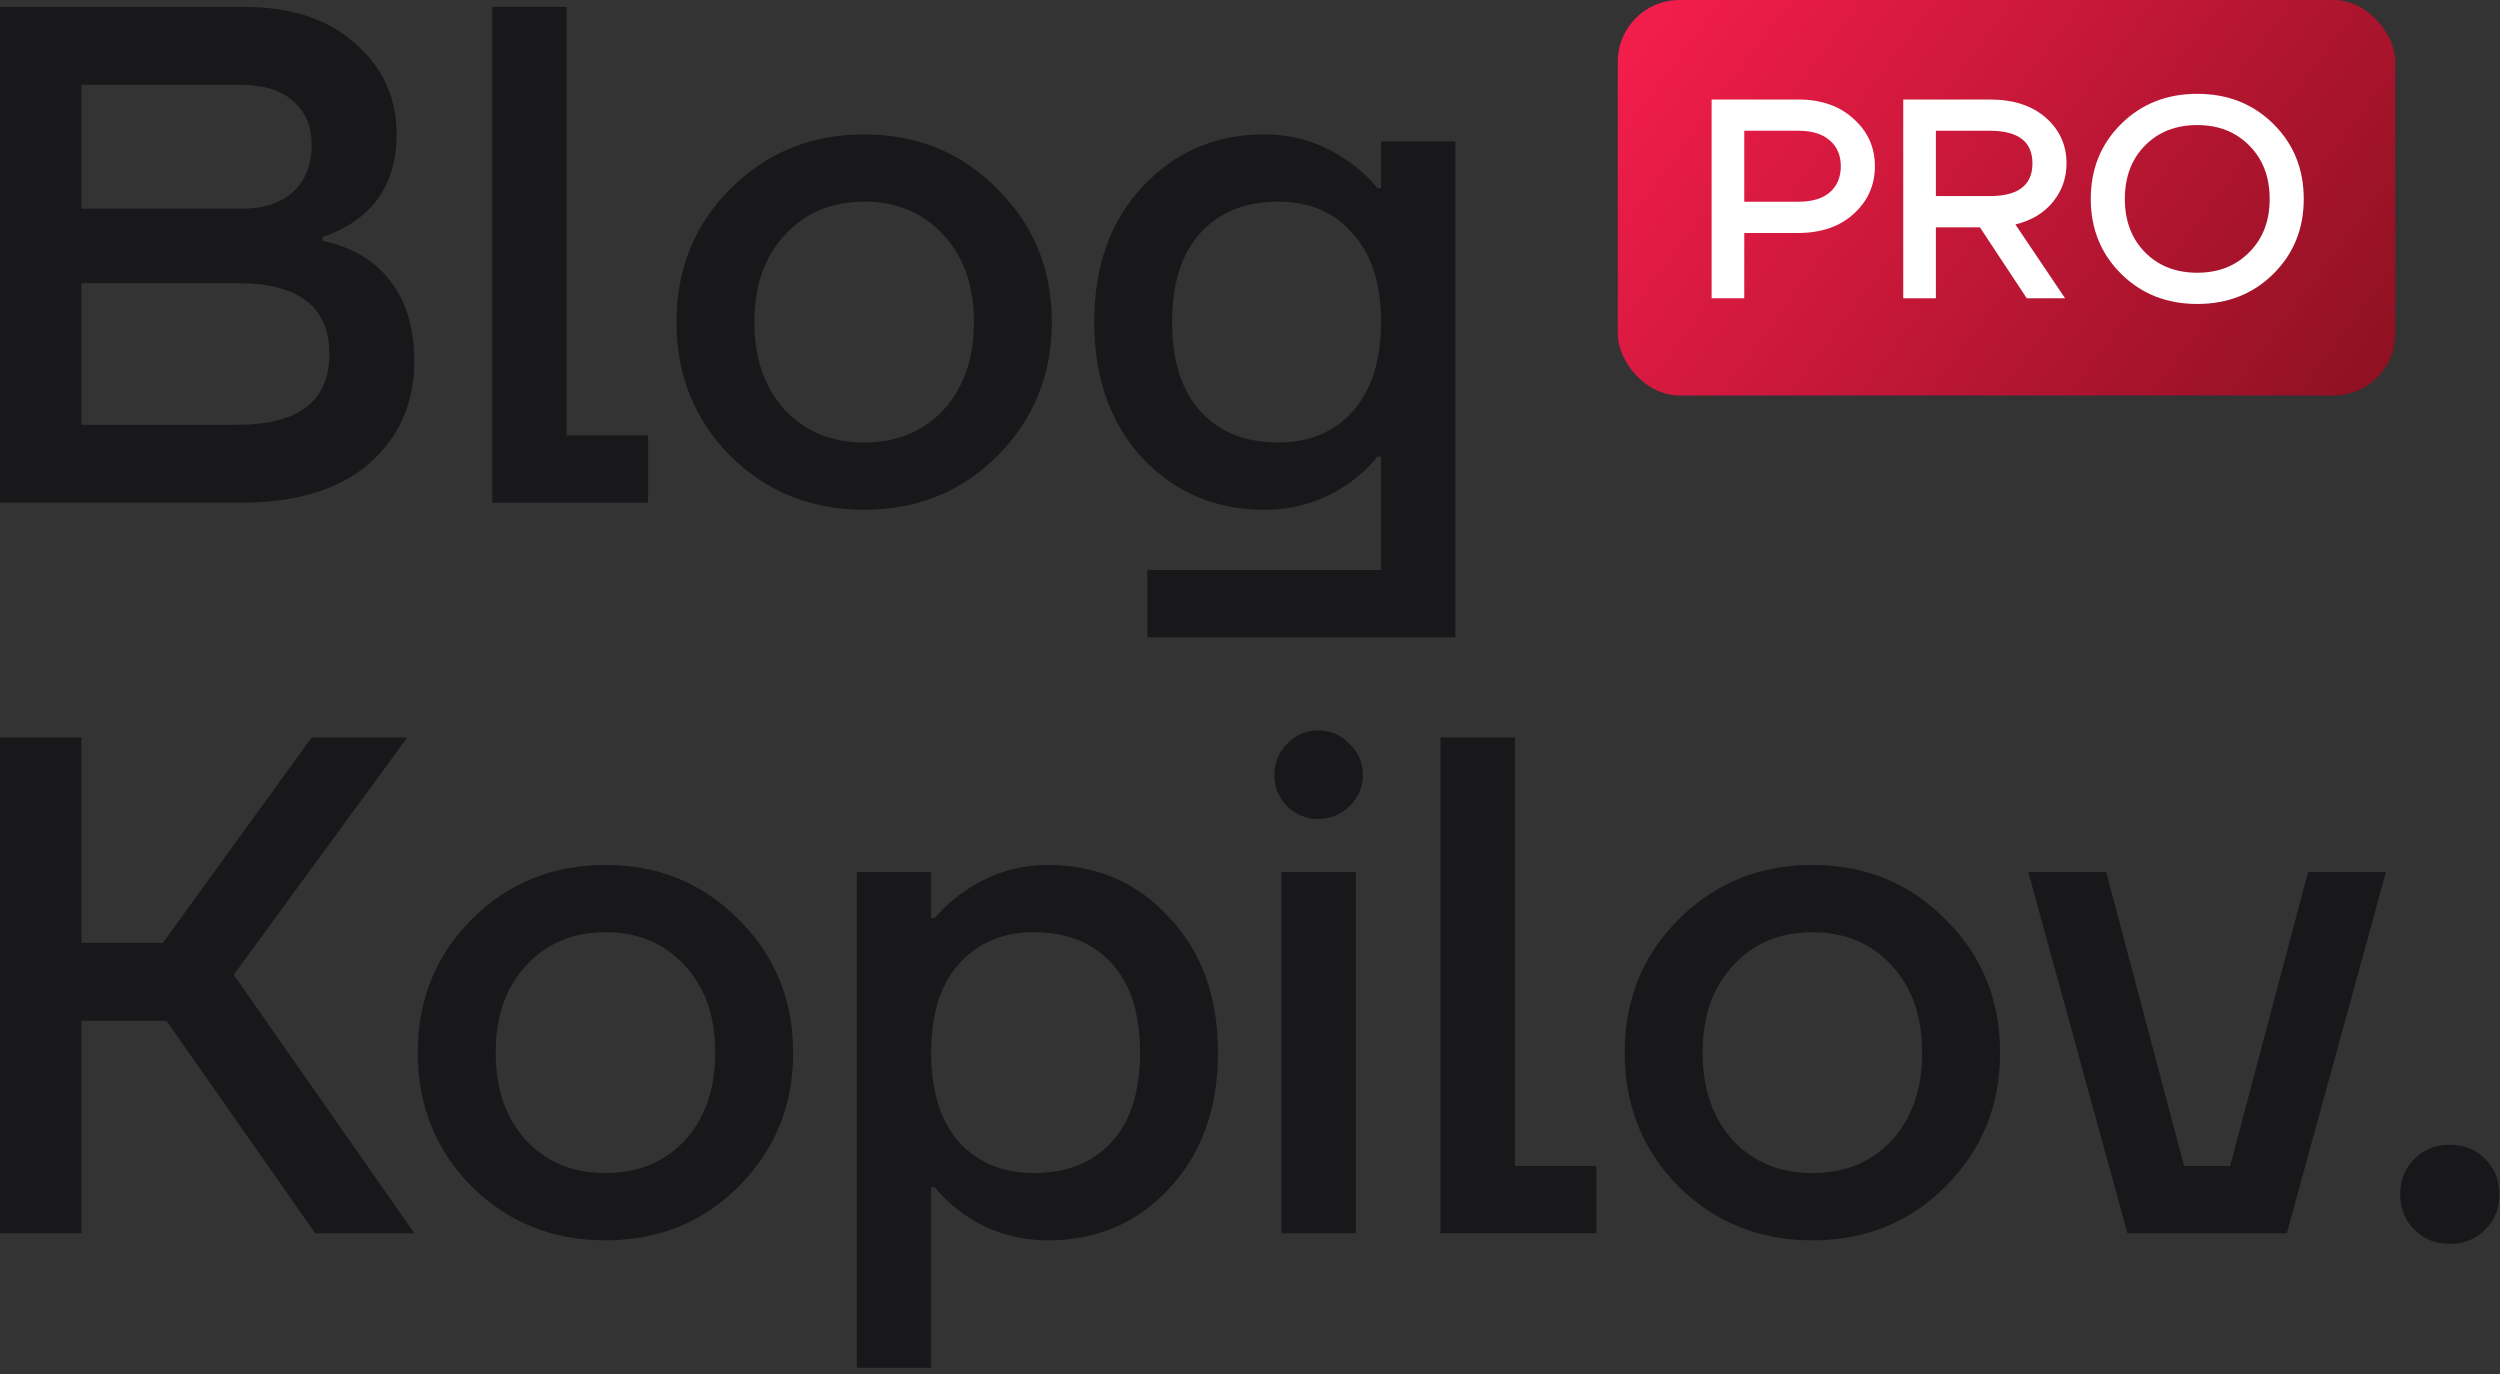 <svg xmlns="http://www.w3.org/2000/svg" width="373" height="205" viewBox="0 0 373 205" fill="none"><rect x="0" y="0" width="373" height="205" fill="#333333" stroke="none"/><path d="M0 75V1.031H36.456C43.43 1.031 48.96 2.863 53.046 6.526C57.132 10.119 59.175 14.627 59.175 20.052C59.175 25.476 57.308 29.632 53.575 32.521C52.025 33.718 50.193 34.669 48.08 35.374V35.902C50.686 36.466 52.976 37.417 54.948 38.755C59.527 42.066 61.817 47.103 61.817 53.866C61.817 60.136 59.563 65.243 55.054 69.188C50.545 73.063 44.17 75 35.928 75H0ZM12.152 31.147H35.928C39.309 31.147 41.916 30.302 43.747 28.611C45.579 26.92 46.495 24.56 46.495 21.531C46.495 18.854 45.579 16.705 43.747 15.085C41.916 13.465 39.309 12.655 35.928 12.655H12.152V31.147ZM12.152 63.376H35.399C44.557 63.376 49.136 59.854 49.136 52.809C49.136 45.765 44.557 42.242 35.399 42.242H12.152V63.376Z" fill="#18181A"></path><path d="M73.449 75V1.031H84.544V64.961H96.696V75H73.449Z" fill="#18181A"></path><path d="M108.958 68.026C103.604 62.601 100.927 55.944 100.927 48.054C100.927 40.164 103.604 33.542 108.958 28.188C114.383 22.764 121.04 20.052 128.93 20.052C136.82 20.052 143.442 22.764 148.796 28.188C154.22 33.542 156.932 40.164 156.932 48.054C156.932 55.944 154.22 62.601 148.796 68.026C143.442 73.38 136.82 76.057 128.93 76.057C121.04 76.057 114.383 73.38 108.958 68.026ZM117.095 35.057C114.066 38.297 112.551 42.63 112.551 48.054C112.551 53.478 114.066 57.846 117.095 61.157C120.124 64.398 124.069 66.018 128.93 66.018C133.791 66.018 137.736 64.398 140.765 61.157C143.794 57.846 145.309 53.478 145.309 48.054C145.309 42.63 143.794 38.297 140.765 35.057C137.736 31.746 133.791 30.09 128.93 30.09C124.069 30.09 120.124 31.746 117.095 35.057Z" fill="#18181A"></path><path d="M170.442 68.343C165.651 63.13 163.256 56.367 163.256 48.054C163.256 39.741 165.651 33.014 170.442 27.871C175.302 22.658 181.361 20.052 188.617 20.052C193.196 20.052 197.387 21.39 201.191 24.067C202.882 25.265 204.326 26.603 205.524 28.082H206.052V21.108H217.148V95.077H171.181V85.039H206.052V68.131H205.524C204.326 69.611 202.882 70.949 201.191 72.147C197.458 74.753 193.266 76.057 188.617 76.057C181.361 76.057 175.302 73.485 170.442 68.343ZM179.106 34.74C176.289 37.839 174.88 42.278 174.88 48.054C174.88 53.831 176.289 58.269 179.106 61.369C181.924 64.468 185.799 66.018 190.73 66.018C195.38 66.018 199.078 64.468 201.826 61.369C204.643 58.199 206.052 53.76 206.052 48.054C206.052 42.348 204.643 37.945 201.826 34.845C199.078 31.675 195.38 30.09 190.73 30.09C185.799 30.09 181.924 31.64 179.106 34.74Z" fill="#18181A"></path><path d="M0 184V110.031H12.152V140.675H24.304L46.495 110.031H60.76L34.871 145.43L61.817 184H47.023L24.832 152.299H12.152V184H0Z" fill="#18181A"></path><path d="M70.364 177.026C65.01 171.601 62.333 164.944 62.333 157.054C62.333 149.164 65.01 142.542 70.364 137.188C75.788 131.764 82.445 129.052 90.335 129.052C98.225 129.052 104.847 131.764 110.201 137.188C115.626 142.542 118.338 149.164 118.338 157.054C118.338 164.944 115.626 171.601 110.201 177.026C104.847 182.38 98.225 185.057 90.335 185.057C82.445 185.057 75.788 182.38 70.364 177.026ZM78.5 144.057C75.471 147.297 73.957 151.63 73.957 157.054C73.957 162.479 75.471 166.846 78.5 170.157C81.53 173.398 85.475 175.018 90.335 175.018C95.196 175.018 99.141 173.398 102.17 170.157C105.2 166.846 106.714 162.479 106.714 157.054C106.714 151.63 105.2 147.297 102.17 144.057C99.141 140.746 95.196 139.09 90.335 139.09C85.475 139.09 81.53 140.746 78.5 144.057Z" fill="#18181A"></path><path d="M127.832 204.077V130.108H138.927V136.977H139.455C140.724 135.497 142.168 134.194 143.788 133.067C147.592 130.39 151.784 129.052 156.363 129.052C163.619 129.052 169.642 131.658 174.432 136.871C179.293 142.014 181.723 148.741 181.723 157.054C181.723 165.367 179.293 172.13 174.432 177.343C169.642 182.485 163.619 185.057 156.363 185.057C151.713 185.057 147.522 183.753 143.788 181.147C142.097 179.949 140.653 178.611 139.455 177.131H138.927V204.077H127.832ZM143.048 143.845C140.301 146.945 138.927 151.348 138.927 157.054C138.927 162.76 140.301 167.198 143.048 170.369C145.866 173.468 149.6 175.018 154.249 175.018C159.181 175.018 163.055 173.468 165.873 170.369C168.691 167.269 170.1 162.831 170.1 157.054C170.1 151.278 168.691 146.839 165.873 143.74C163.055 140.64 159.181 139.09 154.249 139.09C149.6 139.09 145.866 140.675 143.048 143.845Z" fill="#18181A"></path><path d="M192.038 120.281C190.77 119.013 190.136 117.463 190.136 115.632C190.136 113.8 190.77 112.25 192.038 110.982C193.306 109.644 194.856 108.974 196.687 108.974C198.519 108.974 200.069 109.644 201.337 110.982C202.675 112.25 203.345 113.8 203.345 115.632C203.345 117.463 202.675 119.013 201.337 120.281C200.069 121.549 198.519 122.183 196.687 122.183C194.856 122.183 193.306 121.549 192.038 120.281ZM191.192 184V130.108H202.288V184H191.192Z" fill="#18181A"></path><path d="M214.927 184V110.031H226.022V173.961H238.174V184H214.927Z" fill="#18181A"></path><path d="M250.436 177.026C245.082 171.601 242.405 164.944 242.405 157.054C242.405 149.164 245.082 142.542 250.436 137.188C255.861 131.764 262.518 129.052 270.408 129.052C278.298 129.052 284.92 131.764 290.274 137.188C295.698 142.542 298.41 149.164 298.41 157.054C298.41 164.944 295.698 171.601 290.274 177.026C284.92 182.38 278.298 185.057 270.408 185.057C262.518 185.057 255.861 182.38 250.436 177.026ZM258.573 144.057C255.544 147.297 254.029 151.63 254.029 157.054C254.029 162.479 255.544 166.846 258.573 170.157C261.602 173.398 265.547 175.018 270.408 175.018C275.269 175.018 279.214 173.398 282.243 170.157C285.272 166.846 286.787 162.479 286.787 157.054C286.787 151.63 285.272 147.297 282.243 144.057C279.214 140.746 275.269 139.09 270.408 139.09C265.547 139.09 261.602 140.746 258.573 144.057Z" fill="#18181A"></path><path d="M302.621 130.108H314.244L325.868 173.961H332.737L344.36 130.108H355.984L341.19 184H317.414L302.621 130.108Z" fill="#18181A"></path><path d="M360.223 183.472C358.814 182.063 358.11 180.302 358.11 178.188C358.11 176.075 358.814 174.314 360.223 172.905C361.632 171.496 363.393 170.791 365.507 170.791C367.62 170.791 369.381 171.496 370.79 172.905C372.199 174.314 372.904 176.075 372.904 178.188C372.904 180.302 372.199 182.063 370.79 183.472C369.381 184.881 367.62 185.585 365.507 185.585C363.393 185.585 361.632 184.881 360.223 183.472Z" fill="#18181A"></path><rect x="241.373" width="116" height="59" rx="9.2" fill="url(#paint0_linear_2017_334)"></rect><path d="M255.373 44.505V14.847H268.295C271.712 14.847 274.466 15.808 276.556 17.728C278.675 19.621 279.734 21.979 279.734 24.804C279.734 27.628 278.675 30.001 276.556 31.922C274.466 33.814 271.712 34.76 268.295 34.76H260.245V44.505H255.373ZM260.245 30.1H268.295C270.357 30.1 271.924 29.634 272.998 28.702C274.099 27.741 274.65 26.442 274.65 24.804C274.65 23.166 274.099 21.88 272.998 20.948C271.924 19.988 270.357 19.508 268.295 19.508H260.245V30.1Z" fill="white"></path><path d="M283.963 44.505V14.847H296.885C300.387 14.847 303.169 15.751 305.231 17.559C307.293 19.367 308.324 21.64 308.324 24.38C308.324 26.555 307.646 28.476 306.29 30.142C304.963 31.78 303.099 32.896 300.698 33.489L308.112 44.505H302.392L295.402 33.913H288.835V44.505H283.963ZM288.835 29.252H296.885C301.121 29.252 303.24 27.628 303.24 24.38C303.24 21.132 301.121 19.508 296.885 19.508H288.835V29.252Z" fill="white"></path><path d="M316.477 40.861C313.455 37.867 311.943 34.139 311.943 29.676C311.943 25.213 313.455 21.485 316.477 18.491C319.499 15.497 323.284 14 327.831 14C332.379 14 336.164 15.497 339.186 18.491C342.208 21.485 343.719 25.213 343.719 29.676C343.719 34.139 342.208 37.867 339.186 40.861C336.164 43.855 332.379 45.352 327.831 45.352C323.284 45.352 319.499 43.855 316.477 40.861ZM320.036 21.711C318.03 23.745 317.028 26.4 317.028 29.676C317.028 32.953 318.03 35.608 320.036 37.641C322.041 39.675 324.64 40.692 327.831 40.692C330.995 40.692 333.579 39.675 335.585 37.641C337.618 35.608 338.635 32.953 338.635 29.676C338.635 26.4 337.618 23.745 335.585 21.711C333.579 19.677 330.995 18.66 327.831 18.66C324.64 18.66 322.041 19.677 320.036 21.711Z" fill="white"></path><defs><linearGradient id="paint0_linear_2017_334" x1="244.595" y1="3.60733e-06" x2="342.314" y2="72.996" gradientUnits="userSpaceOnUse"><stop stop-color="#F51D4C"></stop><stop offset="1" stop-color="#8F1122"></stop></linearGradient></defs></svg>